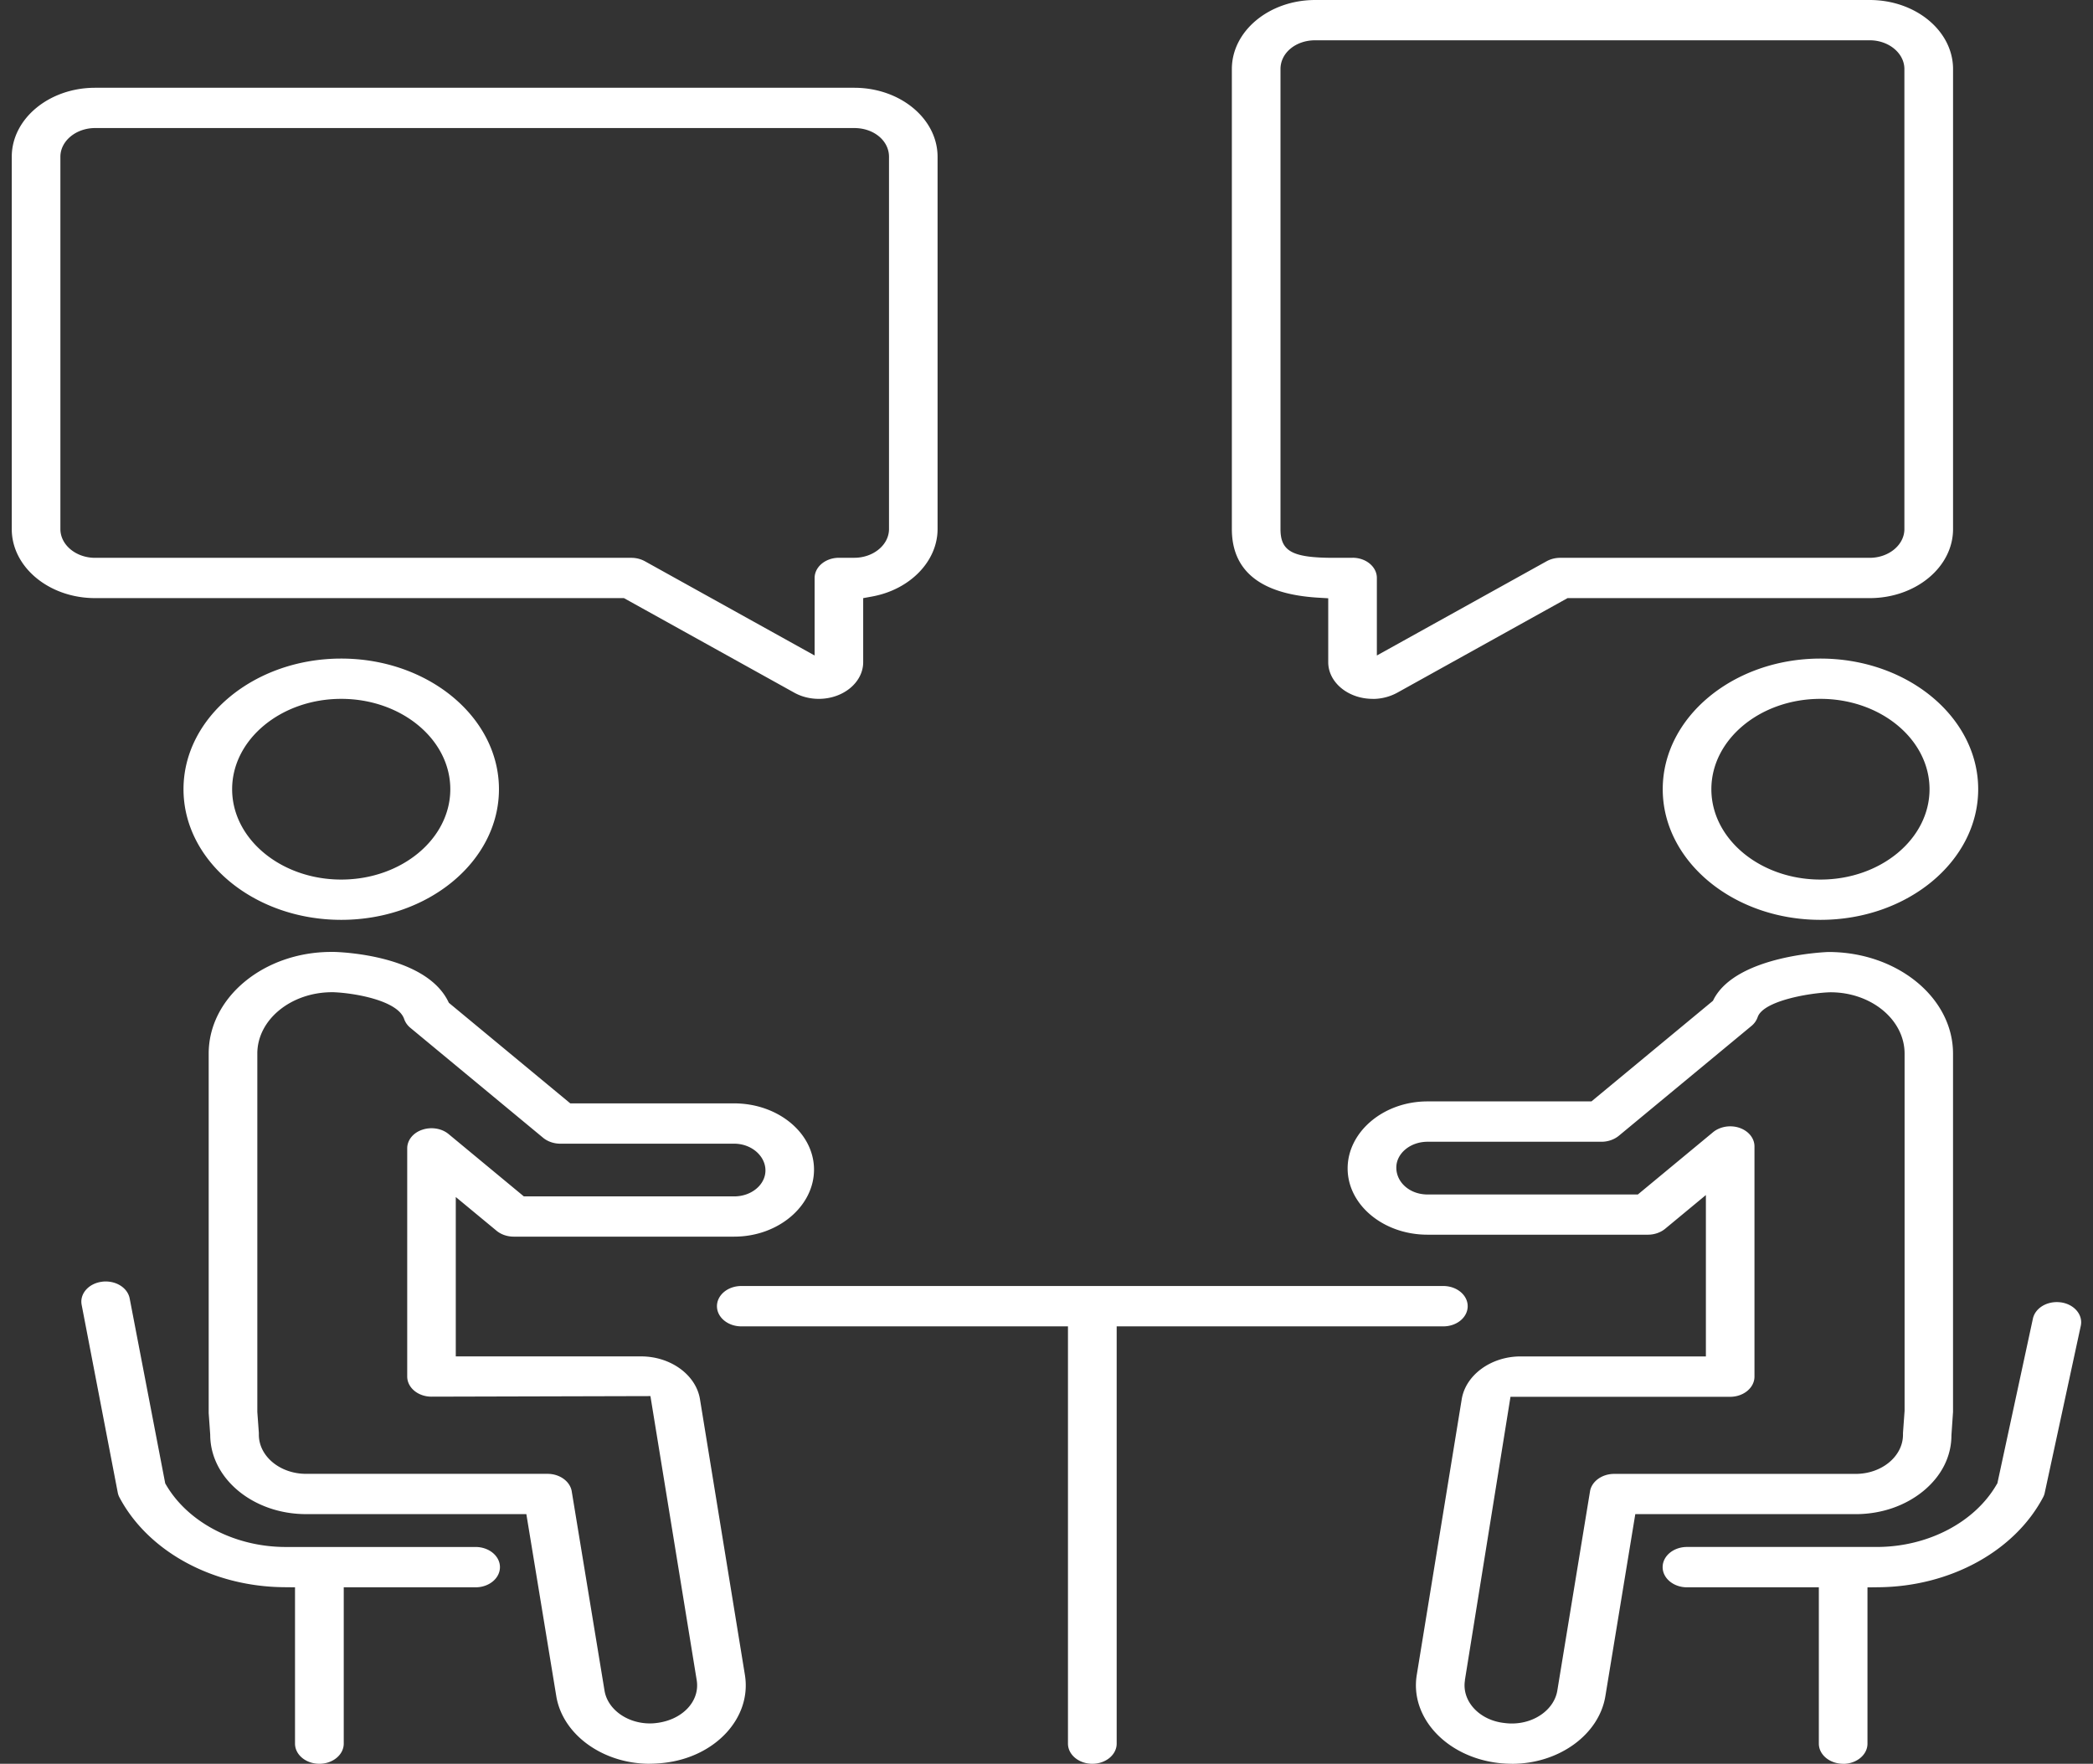 <svg xmlns="http://www.w3.org/2000/svg" width="89" height="75" fill="none"><rect width="100%" height="100%" fill="#333333" stroke="none"/><g fill="#fff" clip-path="url(#a)"><path d="M14.51 39.114c-3.7 0-6.707-2.493-6.707-5.555 0-3.061 3.01-5.555 6.707-5.555 3.696 0 6.707 2.493 6.707 5.555s-3.007 5.555-6.707 5.555Zm0-9.397c-2.557 0-4.639 1.724-4.639 3.842 0 2.118 2.082 3.842 4.639 3.842 2.557 0 4.638-1.724 4.638-3.842 0-2.118-2.081-3.842-4.638-3.842ZM27.632 75c-1.997 0-3.71-1.239-3.978-2.88l-1.272-7.736h-9.365c-2.25 0-4.078-1.515-4.078-3.378l-.065-.917V44.8c0-2.383 2.34-4.322 5.218-4.322h.12c.391.011 3.868.161 4.839 2.091l.036.073 5.163 4.276h6.962c1.878 0 3.402 1.265 3.402 2.817 0 1.553-1.521 2.85-3.395 2.85h-9.375c-.271 0-.537-.09-.731-.252L19.381 50.9v6.777h7.879c1.25 0 2.324.775 2.502 1.804l1.913 11.737c.298 1.818-1.246 3.496-3.44 3.743a5.62 5.62 0 0 1-.603.037V75ZM14.124 42.191c-1.754 0-3.182 1.172-3.182 2.609v15.238l.065.893v.075c0 .917.9 1.665 2.01 1.665h10.268c.515 0 .955.319 1.026.74l1.395 8.477c.13.796.962 1.396 1.93 1.396.087 0 .174-.005.262-.016 1.116-.126 1.874-.925 1.728-1.823l-1.968-12.08-9.31.024c-.57 0-1.032-.383-1.032-.858V48.83c0-.348.25-.66.638-.79.126-.043.259-.065.395-.065.275 0 .537.089.731.252l3.195 2.646h8.947c.732 0 1.327-.496 1.327-1.104 0-.609-.586-1.137-1.334-1.137h-7.39c-.271 0-.537-.091-.731-.252l-5.642-4.673a.844.844 0 0 1-.266-.375c-.271-.804-2.168-1.115-3.042-1.142h-.02v.002ZM77.41 39.114c-3.7 0-6.706-2.493-6.706-5.555 0-3.061 3.007-5.555 6.707-5.555 3.7 0 6.707 2.493 6.707 5.555s-3.008 5.555-6.707 5.555Zm0-9.397c-2.557 0-4.638 1.724-4.638 3.842 0 2.118 2.081 3.842 4.639 3.842 2.557 0 4.638-1.724 4.638-3.842 0-2.118-2.081-3.842-4.638-3.842ZM64.291 75a5.25 5.25 0 0 1-.544-.03c-2.227-.249-3.8-1.932-3.502-3.75l1.913-11.732c.175-1.029 1.253-1.81 2.502-1.81h7.879v-6.862l-1.732 1.434c-.194.16-.46.252-.731.252H60.7c-1.87 0-3.395-1.265-3.395-2.818 0-1.552 1.521-2.85 3.395-2.85h6.973l5.166-4.278.035-.07c.991-1.879 4.843-2.005 4.879-2.005 2.916 0 5.295 1.938 5.295 4.322V60.04l-.068.992c0 .895-.417 1.723-1.178 2.356-.777.643-1.803.997-2.897.997h-9.368l-1.272 7.737c-.269 1.641-1.978 2.88-3.978 2.88L64.29 75Zm-1.997-3.55c-.143.882.605 1.697 1.67 1.815.159.02.243.022.327.022.968 0 1.797-.6 1.93-1.397l1.391-8.477c.071-.423.512-.74 1.026-.74H78.91c1.107 0 2.01-.748 2.01-1.665v-.072l.068-.944v-15.19c0-1.439-1.414-2.608-3.152-2.608-.823.019-2.855.349-3.095 1.056a.843.843 0 0 1-.265.376l-5.642 4.672c-.195.159-.46.252-.732.252h-7.4c-.731 0-1.327.494-1.327 1.097 0 .64.583 1.145 1.327 1.145h8.944l3.195-2.646c.19-.159.46-.252.731-.252.136 0 .27.021.395.064.389.134.638.445.638.79v9.789c0 .472-.463.858-1.036.858H64.23L62.29 71.45h.004Z"/><path d="M46.449 75c-.57 0-1.036-.383-1.036-.858V56.4h-13.89c-.57 0-1.036-.383-1.036-.858 0-.474.463-.858 1.036-.858h29.851c.57 0 1.036.384 1.036.858 0 .475-.463.858-1.036.858h-13.89v17.742c0 .472-.462.858-1.035.858ZM78.378 75c-.57 0-1.036-.383-1.036-.858v-6.646h-5.606c-.57 0-1.036-.383-1.036-.858 0-.474.463-.858 1.036-.858h8.07c2.165 0 4.166-1.042 5.098-2.659l.03-.048 1.51-7c.088-.41.515-.705 1.017-.705.062 0 .123.005.185.013.56.084.935.529.835.995l-1.534 7.104a.703.703 0 0 1-.072.193c-1.214 2.293-3.955 3.791-6.985 3.82l-.48.006v6.646c0 .472-.462.858-1.035.858l.003-.003ZM13.58 75c-.569 0-1.035-.383-1.035-.858v-6.646l-.48-.005c-3.029-.027-5.77-1.525-6.985-3.818a.703.703 0 0 1-.074-.212l-1.534-7.978c-.09-.466.294-.906.858-.98.055-.009.11-.012.161-.012.512 0 .942.303 1.023.721l1.512 7.866.032.054c.936 1.608 2.933 2.649 5.092 2.649h8.073c.57 0 1.036.383 1.036.857 0 .475-.463.858-1.036.858h-5.606v6.646c0 .472-.463.858-1.036.858ZM34.818 29.717c-.372 0-.731-.09-1.042-.262l-7.244-4.022H4.044C2.09 25.433.5 24.117.5 22.498V6.668c0-1.62 1.59-2.936 3.544-2.936h32.28c1.955 0 3.544 1.316 3.544 2.935v15.83c0 1.368-1.169 2.572-2.78 2.867l-.383.07v2.723c0 .86-.848 1.56-1.89 1.56h.003ZM4.044 5.445c-.812 0-1.476.55-1.476 1.222v15.83c0 .674.664 1.223 1.476 1.223h22.802c.207 0 .404.051.576.145l7.218 4.008v-3.297c0-.472.463-.858 1.036-.858h.65c.813 0 1.477-.55 1.477-1.223V6.667c0-.686-.648-1.222-1.476-1.222H4.044ZM58.37 29.717c-1.042 0-1.89-.7-1.89-1.56V25.44l-.45-.027c-2.421-.15-3.648-1.131-3.648-2.917V2.935c0-1.619 1.59-2.935 3.544-2.935h23.578c1.956 0 3.545 1.316 3.545 2.936v19.562c0 1.62-1.59 2.935-3.545 2.935H66.657l-7.241 4.022a2.18 2.18 0 0 1-1.046.265v-.003Zm-.854-6c.57 0 1.032.384 1.032.859v3.297l7.219-4.008c.171-.094.369-.145.576-.145h13.161c.813 0 1.476-.55 1.476-1.222V2.936c0-.673-.663-1.223-1.476-1.223H55.926c-.828 0-1.476.536-1.476 1.223v19.562c0 .949.508 1.222 2.27 1.222h.796v-.002Z"/></g><defs><clipPath id="a"><path fill="#fff" d="M.5 0h88v75H.5z"/></clipPath></defs></svg>